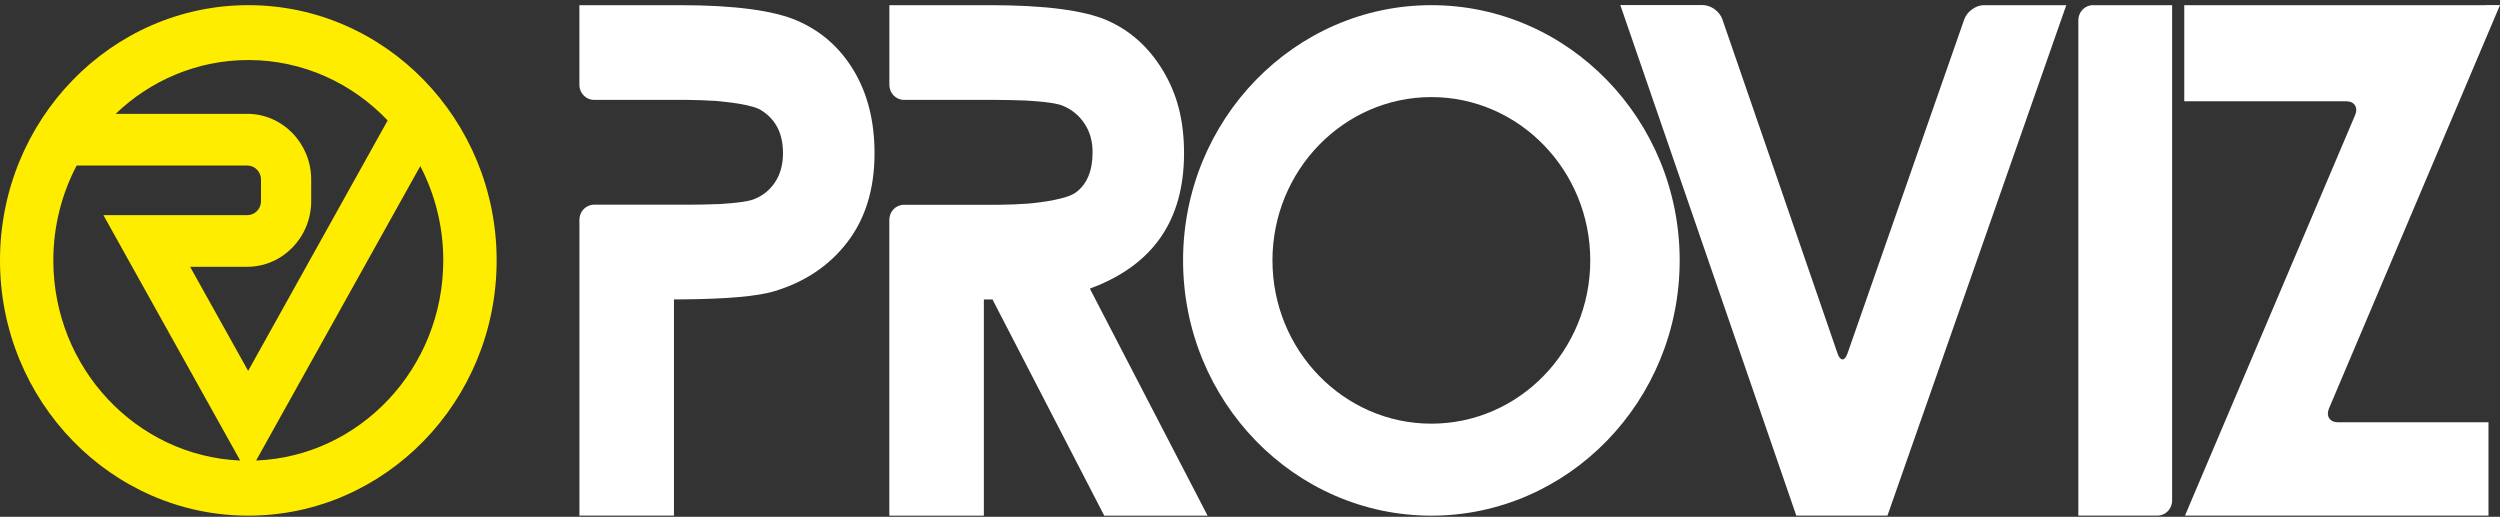 <svg xmlns="http://www.w3.org/2000/svg" fill="none" viewBox="0 0 416 86" height="86" width="416">
<rect x="0" y="0" width="416" height="86" fill="#333333" stroke="none"/>
<path fill="white" d="M199.791 83.586L191.144 66.911L182.496 50.235L181.354 48.028C181.871 47.836 182.365 47.633 182.859 47.43C187.347 45.528 190.769 42.896 193.119 39.517C195.726 35.766 197.024 31.095 197.024 25.508C197.024 19.922 195.845 15.591 193.494 11.704C191.132 7.816 188.025 5.035 184.157 3.36C180.282 1.697 173.778 0.86 164.654 0.86H147.99V14.12C147.99 15.502 149.079 16.62 150.418 16.62H165.594C166.934 16.62 169.124 16.668 170.457 16.722C170.457 16.722 174.492 16.889 176.307 17.41C176.426 17.446 176.551 17.476 176.658 17.523C178.217 18.122 179.473 19.108 180.407 20.484C181.342 21.854 181.806 23.469 181.806 25.323C181.806 28.445 180.86 30.694 178.979 32.052C177.098 33.41 171.07 33.882 171.07 33.882C169.737 33.984 167.552 34.074 166.207 34.074H150.413C149.073 34.074 147.984 35.192 147.984 36.574V85.805H163.714V49.834H165.154L174.45 67.82L183.746 85.805H200.94L199.797 83.598V83.586H199.791Z"></path>
<path fill="white" d="M132.636 3.426C128.643 1.721 122.132 0.86 113.098 0.86H96.41V14.12C96.41 15.502 97.511 16.62 98.838 16.62H114.139C115.478 16.62 117.657 16.698 119.002 16.788C119.002 16.788 124.072 17.141 126.197 18.098C126.34 18.151 126.459 18.235 126.584 18.301C129.059 19.802 130.291 22.201 130.291 25.479C130.291 27.369 129.851 28.983 128.97 30.317C128.089 31.651 126.881 32.614 125.352 33.188C125.25 33.224 125.131 33.266 125.012 33.302C123.263 33.786 119.579 33.96 119.579 33.96C118.246 34.014 116.062 34.062 114.717 34.062H98.844C97.505 34.062 96.416 35.18 96.416 36.562V85.793H112.146V49.822C112.83 49.822 113.455 49.822 114.104 49.81C121.055 49.733 125.947 49.302 128.72 48.5C133.892 46.963 137.98 44.23 140.998 40.294C144.009 36.37 145.521 31.442 145.521 25.52C145.521 20.173 144.366 15.585 142.069 11.752C139.772 7.918 136.623 5.148 132.63 3.432H132.642L132.636 3.426Z"></path>
<path fill="white" d="M330.111 0.86C328.772 0.86 327.308 1.924 326.855 3.21L307.412 58.842C306.96 60.128 306.222 60.128 305.776 58.842L296.194 31.023L286.6 3.21C286.16 1.912 284.696 0.848 283.357 0.848H269.621L270.436 3.21L284.261 43.321L298.902 85.793H314.072L314.899 83.443L328.956 43.333L343.829 0.86H330.111Z"></path>
<path fill="white" d="M348.264 0.86C346.925 0.86 345.836 1.978 345.836 3.36V85.793H359.012C360.345 85.793 361.44 84.675 361.44 83.293V0.86H348.252H348.264Z"></path>
<path fill="white" d="M413.56 0.86H363.461V16.854H390.433C391.772 16.854 392.426 17.882 391.897 19.139L378.226 51.324L364.556 83.497L363.586 85.794H414.083V70.26H389.004C387.671 70.26 387.01 69.231 387.54 67.975L401.288 35.551L415.024 3.139L416 0.842H413.56V0.854V0.86Z"></path>
<path fill="white" d="M238.178 70.499C223.603 70.499 211.736 58.316 211.736 43.333C211.736 28.349 223.591 16.154 238.178 16.154C252.764 16.154 264.62 28.337 264.62 43.333C264.62 58.328 252.764 70.499 238.178 70.499ZM238.178 0.86C215.402 0.86 196.863 19.91 196.863 43.333C196.863 66.755 215.396 85.805 238.178 85.805C260.959 85.805 279.498 66.755 279.498 43.333C279.498 19.91 260.971 0.86 238.178 0.86Z"></path>
<path fill="#FFED00" d="M42.612 76.637L69.934 27.638C72.374 32.316 73.761 37.663 73.761 43.327C73.761 61.271 59.9 75.943 42.612 76.631V76.637ZM8.873 43.333C8.873 37.627 10.284 32.244 12.754 27.543H41.154C42.409 27.543 43.433 28.595 43.433 29.881V33.464C43.433 34.75 42.409 35.803 41.154 35.803H17.211L21.996 44.392L39.969 76.631C22.71 75.895 8.873 61.247 8.873 43.327V43.333ZM64.507 20.042L41.291 61.714L31.631 44.392H41.148C47.01 44.392 51.783 39.487 51.783 33.458V29.875C51.783 23.852 47.01 18.942 41.148 18.942H19.241C25.037 13.391 32.804 9.988 41.326 9.988C50.402 9.988 58.615 13.846 64.513 20.048V20.036L64.507 20.042ZM41.32 0.86C18.532 0.86 0 19.911 0 43.333C0 66.756 18.532 85.806 41.32 85.806C64.108 85.806 82.641 66.756 82.641 43.333C82.641 19.911 64.102 0.86 41.32 0.86Z"></path>
</svg>
